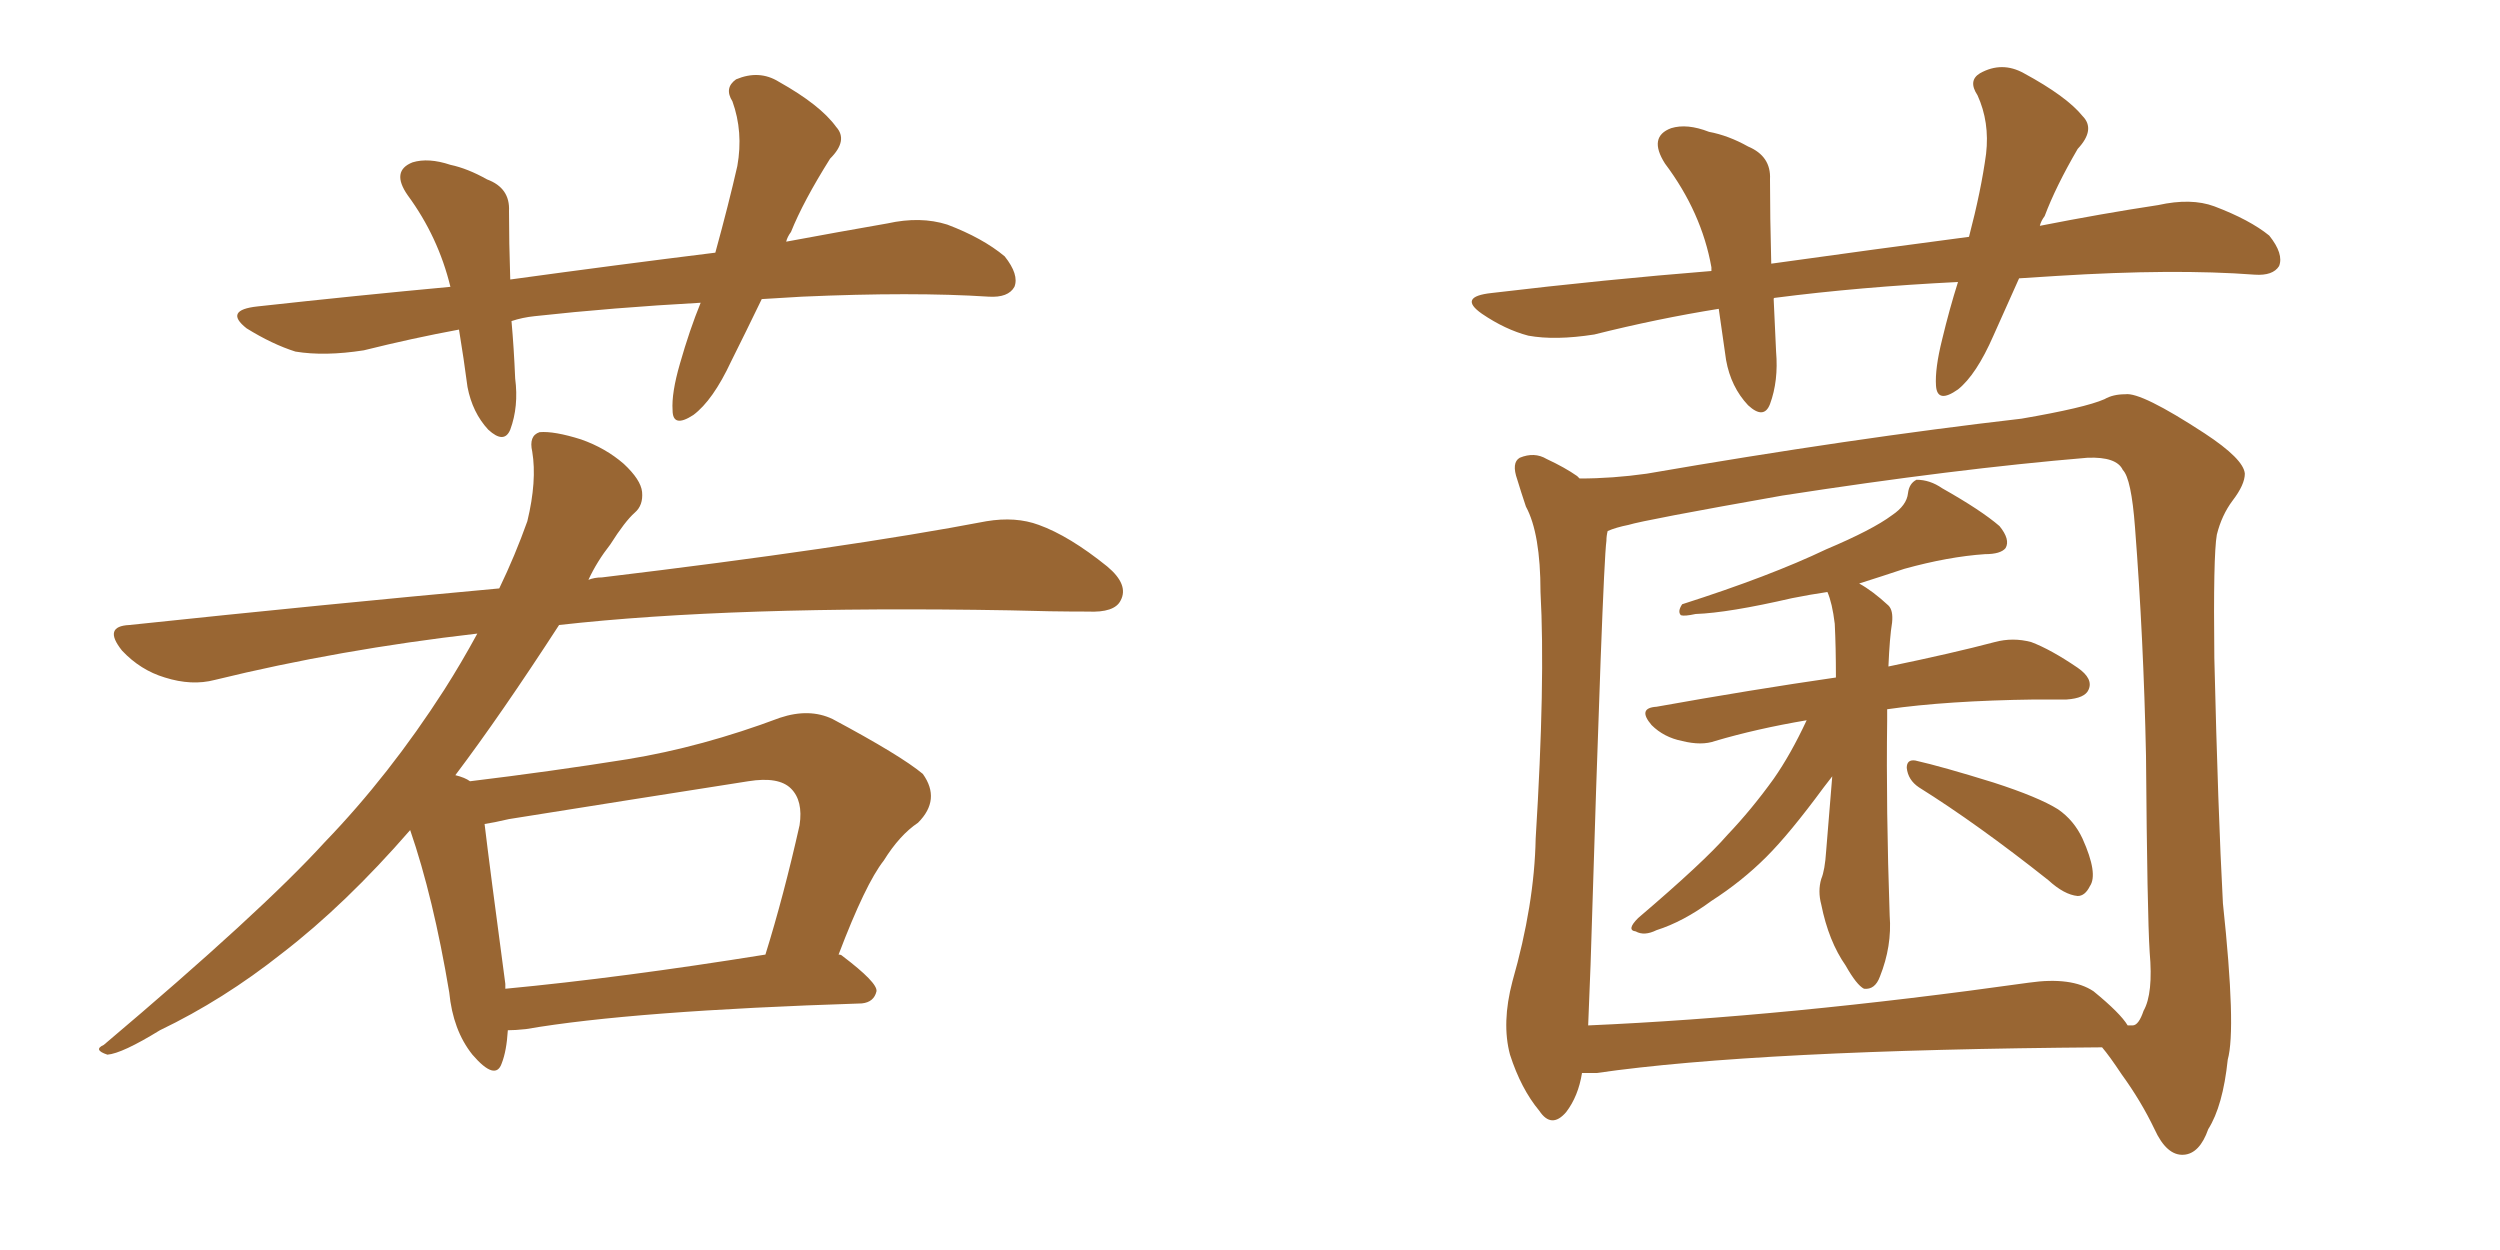 <svg xmlns="http://www.w3.org/2000/svg" xmlns:xlink="http://www.w3.org/1999/xlink" width="300" height="150"><path fill="#996633" padding="10" d="M91.41 35.89L91.41 35.89Q89.50 39.84 87.74 43.36L87.74 43.36Q85.55 48.05 83.20 49.80L83.20 49.80Q80.71 51.42 80.71 49.22L80.71 49.22Q80.57 47.17 81.59 43.65L81.59 43.65Q82.76 39.55 84.08 36.33L84.08 36.33Q73.54 36.91 64.16 37.94L64.16 37.94Q62.70 38.09 61.38 38.53L61.38 38.53Q61.67 41.75 61.82 45.41L61.82 45.41Q62.26 48.78 61.23 51.56L61.23 51.56Q60.50 53.32 58.59 51.56L58.59 51.56Q56.69 49.51 56.10 46.44L56.10 46.44Q55.66 43.07 55.08 39.55L55.08 39.55Q49.51 40.58 43.65 42.04L43.65 42.04Q38.96 42.77 35.45 42.19L35.45 42.19Q32.67 41.31 29.59 39.40L29.59 39.40Q26.81 37.21 30.91 36.77L30.91 36.77Q42.92 35.45 54.05 34.42L54.05 34.42Q52.59 28.42 48.93 23.44L48.93 23.44Q46.88 20.51 49.51 19.48L49.51 19.48Q51.42 18.90 54.05 19.78L54.05 19.78Q56.10 20.21 58.45 21.53L58.45 21.53Q61.23 22.56 61.08 25.34L61.08 25.34Q61.08 29.00 61.23 33.54L61.23 33.54Q73.97 31.79 85.84 30.32L85.84 30.32Q87.45 24.46 88.48 19.92L88.48 19.92Q89.21 15.82 87.89 12.16L87.89 12.16Q86.87 10.55 88.33 9.52L88.33 9.52Q91.11 8.35 93.46 9.81L93.46 9.81Q98.44 12.60 100.34 15.23L100.34 15.23Q101.81 16.85 99.61 19.04L99.61 19.04Q96.39 24.17 94.92 27.83L94.92 27.83Q94.48 28.42 94.34 29.00L94.34 29.00Q100.63 27.83 106.49 26.81L106.49 26.81Q110.45 25.93 113.67 26.95L113.67 26.95Q117.92 28.56 120.56 30.76L120.56 30.76Q122.31 32.96 121.73 34.42L121.73 34.42Q121.00 35.74 118.65 35.60L118.65 35.60Q109.57 35.01 96.24 35.60L96.24 35.60Q93.75 35.74 91.41 35.89ZM60.94 123.63L60.94 123.63Q60.79 126.12 60.21 127.59L60.21 127.59Q59.47 129.79 56.69 126.56L56.69 126.56Q54.35 123.63 53.91 119.09L53.91 119.09Q52.00 107.67 49.22 99.61L49.22 99.61Q41.46 108.54 33.84 114.40L33.84 114.40Q26.81 119.97 19.19 123.63L19.19 123.63Q14.65 126.42 12.89 126.56L12.89 126.56Q11.13 125.98 12.45 125.39L12.45 125.39Q31.35 109.42 38.96 101.07L38.96 101.07Q46.73 93.02 53.32 82.76L53.32 82.76Q55.37 79.54 57.28 76.03L57.28 76.03Q40.72 77.93 25.78 81.59L25.78 81.59Q23.00 82.32 19.78 81.30L19.78 81.30Q16.85 80.42 14.65 78.08L14.65 78.08Q12.30 75.15 15.53 75L15.53 75Q39.11 72.51 59.91 70.61L59.91 70.61Q61.82 66.65 63.28 62.55L63.28 62.55Q64.45 57.71 63.87 54.20L63.87 54.20Q63.43 52.29 64.75 51.86L64.75 51.86Q66.50 51.71 69.73 52.73L69.73 52.73Q72.66 53.76 74.85 55.66L74.85 55.66Q76.90 57.57 77.05 59.03L77.05 59.03Q77.20 60.64 76.17 61.52L76.17 61.52Q75 62.55 73.24 65.33L73.24 65.33Q71.63 67.38 70.61 69.58L70.61 69.58Q71.34 69.29 72.22 69.29L72.22 69.29Q101.51 65.77 118.36 62.55L118.36 62.55Q121.88 61.96 124.66 62.99L124.66 62.99Q128.32 64.31 132.86 67.97L132.86 67.97Q135.50 70.17 134.47 72.07L134.47 72.07Q133.74 73.54 130.52 73.39L130.52 73.39Q126.12 73.39 121.14 73.24L121.14 73.24Q87.89 72.66 67.09 75L67.09 75Q60.06 85.84 54.64 93.02L54.64 93.02Q55.81 93.31 56.40 93.75L56.40 93.75Q66.06 92.58 75.29 91.11L75.29 91.11Q84.23 89.65 93.60 86.13L93.60 86.13Q97.12 84.96 99.90 86.28L99.90 86.28Q108.11 90.67 110.74 92.87L110.74 92.87Q112.94 95.95 110.16 98.73L110.16 98.73Q107.96 100.20 106.05 103.27L106.05 103.27Q103.86 106.05 100.63 114.55L100.63 114.55Q100.93 114.55 101.07 114.70L101.07 114.70Q105.32 117.92 105.18 118.95L105.18 118.95Q104.88 120.26 103.42 120.41L103.42 120.41Q75.88 121.29 63.13 123.49L63.13 123.49Q61.82 123.63 60.94 123.63ZM60.64 118.65L60.64 118.65L60.64 118.65Q74.56 117.33 91.85 114.55L91.85 114.55Q94.04 107.52 95.95 99.02L95.95 99.02Q96.39 96.09 94.92 94.63L94.92 94.63Q93.46 93.16 89.79 93.75L89.79 93.75Q75.73 95.95 61.08 98.29L61.08 98.29Q59.18 98.73 58.15 98.88L58.15 98.88Q58.74 103.86 60.64 118.07L60.64 118.07Q60.64 118.51 60.64 118.65ZM216.80 86.43L216.80 86.43Q210.79 87.45 205.81 88.92L205.81 88.92Q204.20 89.50 201.86 88.92L201.86 88.92Q199.66 88.48 198.19 87.01L198.19 87.01Q196.44 84.96 198.78 84.81L198.78 84.81Q210.21 82.76 220.31 81.30L220.31 81.30Q220.31 77.64 220.17 74.85L220.17 74.85Q219.87 72.36 219.29 71.04L219.29 71.04Q217.24 71.34 215.04 71.78L215.04 71.78Q207.42 73.54 203.47 73.68L203.47 73.68Q202.15 73.97 201.71 73.83L201.71 73.83Q201.27 73.39 201.86 72.51L201.86 72.51Q212.40 69.14 219.14 65.92L219.14 65.92Q224.71 63.57 227.05 61.82L227.05 61.82Q228.81 60.64 228.96 59.18L228.96 59.18Q229.10 58.01 229.98 57.57L229.98 57.57Q231.59 57.57 233.06 58.59L233.06 58.59Q237.74 61.23 239.94 63.13L239.94 63.13Q241.26 64.75 240.67 65.77L240.67 65.77Q240.09 66.50 238.18 66.50L238.18 66.50Q233.79 66.80 228.52 68.26L228.52 68.26Q225.88 69.14 223.10 70.02L223.10 70.02Q224.71 70.90 226.61 72.66L226.61 72.66Q227.20 73.24 227.05 74.71L227.05 74.71Q226.76 76.46 226.61 79.98L226.61 79.98Q234.38 78.37 239.36 77.05L239.36 77.05Q241.55 76.46 243.75 77.05L243.75 77.05Q246.09 77.93 249.32 80.13L249.32 80.13Q251.22 81.45 250.63 82.76L250.63 82.76Q250.20 83.79 248.00 83.94L248.00 83.94Q246.09 83.94 244.19 83.94L244.19 83.94Q233.64 84.08 226.46 85.11L226.46 85.11Q226.46 85.84 226.46 86.43L226.46 86.43Q226.32 96.97 226.76 109.86L226.76 109.86Q227.05 113.53 225.59 117.19L225.59 117.19Q225 118.80 223.68 118.65L223.68 118.65Q222.80 118.21 221.48 115.87L221.48 115.87Q219.43 112.94 218.55 108.54L218.55 108.54Q218.12 106.93 218.55 105.47L218.55 105.47Q218.99 104.44 219.14 102.10L219.14 102.10Q219.43 98.58 219.87 93.16L219.87 93.16Q219.29 93.90 218.85 94.48L218.85 94.48Q214.75 100.05 211.96 102.83L211.96 102.83Q209.03 105.76 205.37 108.11L205.37 108.11Q202.00 110.60 198.78 111.62L198.78 111.62Q197.31 112.35 196.29 111.77L196.29 111.77Q195.12 111.62 196.58 110.16L196.58 110.16Q204.49 103.42 207.28 100.20L207.28 100.20Q210.21 97.12 212.84 93.46L212.84 93.46Q214.89 90.53 216.80 86.43ZM230.27 94.48L230.27 94.48Q228.96 93.60 228.81 92.14L228.81 92.14Q228.81 91.11 229.83 91.26L229.83 91.26Q233.06 91.99 239.21 93.90L239.21 93.90Q244.63 95.65 246.97 97.12L246.97 97.12Q248.88 98.44 249.90 100.63L249.90 100.63Q251.81 104.88 250.78 106.35L250.78 106.35Q250.20 107.52 249.32 107.52L249.32 107.52Q247.71 107.37 245.80 105.62L245.80 105.62Q237.30 98.88 230.27 94.48ZM189.84 128.76L189.84 128.76Q189.40 131.54 187.94 133.45L187.94 133.45Q186.18 135.50 184.72 133.30L184.72 133.30Q182.52 130.66 181.20 126.56L181.20 126.56Q180.18 122.75 181.49 117.77L181.49 117.77Q184.13 108.54 184.28 100.63L184.28 100.63Q185.45 81.74 184.86 71.04L184.86 71.04Q184.86 64.01 183.11 60.79L183.11 60.79Q182.52 59.03 182.08 57.57L182.08 57.57Q181.35 55.52 182.37 54.93L182.37 54.93Q184.13 54.20 185.60 55.08L185.60 55.08Q187.79 56.10 189.26 57.13L189.26 57.13Q189.40 57.28 189.55 57.42L189.55 57.42Q193.51 57.42 197.61 56.84L197.61 56.84Q222.22 52.59 242.58 50.24L242.58 50.24Q250.20 48.93 252.54 47.90L252.54 47.90Q253.56 47.31 255.03 47.31L255.03 47.31Q256.93 47.02 264.55 52.00L264.55 52.00Q269.24 55.08 269.38 56.84L269.38 56.84Q269.38 58.15 267.92 60.06L267.92 60.06Q266.60 61.82 266.02 64.16L266.02 64.16Q265.58 66.65 265.72 78.96L265.72 78.96Q266.16 97.41 266.75 108.40L266.75 108.40Q268.36 123.49 267.33 127.15L267.33 127.15Q266.75 132.71 264.99 135.50L264.99 135.50Q263.96 138.43 262.06 138.57L262.06 138.57Q260.01 138.72 258.54 135.50L258.54 135.50Q256.93 132.13 254.59 128.91L254.59 128.91Q253.13 126.71 252.25 125.68L252.25 125.68Q210.94 125.98 191.60 128.76L191.60 128.76Q190.43 128.76 189.84 128.76ZM251.22 118.95L251.22 118.95Q254.44 121.58 255.32 123.05L255.32 123.05Q255.47 123.05 255.91 123.05L255.91 123.05Q256.64 123.05 257.23 121.29L257.23 121.29Q258.40 119.24 257.96 114.26L257.96 114.26Q257.67 109.72 257.52 90.67L257.52 90.67Q257.23 76.61 256.20 63.28L256.20 63.28Q255.76 57.42 254.74 56.40L254.74 56.40Q254.00 54.79 250.49 54.93L250.49 54.93Q234.67 56.25 213.87 59.47L213.87 59.47Q197.31 62.40 195.41 62.99L195.41 62.99Q193.95 63.28 192.92 63.72L192.92 63.72Q192.77 64.31 192.77 64.89L192.77 64.89Q192.33 68.12 190.87 115.72L190.87 115.72Q190.72 119.82 190.58 123.05L190.58 123.05Q214.31 122.02 243.46 117.92L243.46 117.92Q248.58 117.19 251.22 118.95ZM242.29 33.40L242.29 33.40L242.29 33.40Q240.67 37.06 239.21 40.28L239.21 40.28Q237.16 44.97 234.96 46.73L234.96 46.73Q232.47 48.49 232.32 46.29L232.32 46.29Q232.18 44.24 233.06 40.72L233.06 40.72Q233.94 37.06 234.96 33.84L234.96 33.84Q223.24 34.42 212.99 35.74L212.99 35.74Q212.84 35.74 212.84 35.89L212.84 35.89Q212.99 38.96 213.13 42.19L213.13 42.19Q213.43 45.70 212.40 48.49L212.40 48.49Q211.67 50.39 209.77 48.63L209.77 48.63Q207.71 46.44 207.13 43.21L207.13 43.21Q206.69 40.14 206.25 37.06L206.25 37.06Q198.93 38.23 191.31 40.14L191.31 40.14Q186.62 40.87 183.40 40.28L183.40 40.28Q180.62 39.55 177.83 37.65L177.83 37.65Q174.90 35.60 179.00 35.16L179.00 35.16Q192.63 33.54 205.37 32.52L205.37 32.52Q205.37 32.23 205.37 32.08L205.37 32.08Q204.20 25.49 199.80 19.63L199.80 19.63Q197.75 16.41 200.54 15.38L200.54 15.38Q202.44 14.79 205.08 15.82L205.08 15.82Q207.42 16.26 209.77 17.58L209.77 17.58Q212.55 18.75 212.40 21.53L212.40 21.53Q212.40 25.93 212.55 31.64L212.55 31.64Q225.15 29.88 236.28 28.42L236.28 28.42Q237.74 22.85 238.33 18.46L238.33 18.46Q238.77 14.65 237.30 11.43L237.30 11.43Q236.13 9.67 237.60 8.79L237.60 8.79Q240.23 7.32 242.87 8.79L242.87 8.79Q248.00 11.57 249.90 13.92L249.90 13.92Q251.51 15.53 249.32 17.87L249.32 17.87Q246.68 22.41 245.36 25.93L245.36 25.93Q244.92 26.51 244.78 27.10L244.78 27.10Q252.25 25.63 258.98 24.61L258.98 24.61Q262.94 23.73 265.72 24.76L265.72 24.76Q269.97 26.37 272.31 28.27L272.31 28.27Q274.07 30.47 273.49 31.93L273.49 31.93Q272.75 33.11 270.56 32.96L270.56 32.96Q260.89 32.23 246.83 33.11L246.83 33.11Q244.48 33.25 242.29 33.40Z"/></svg>